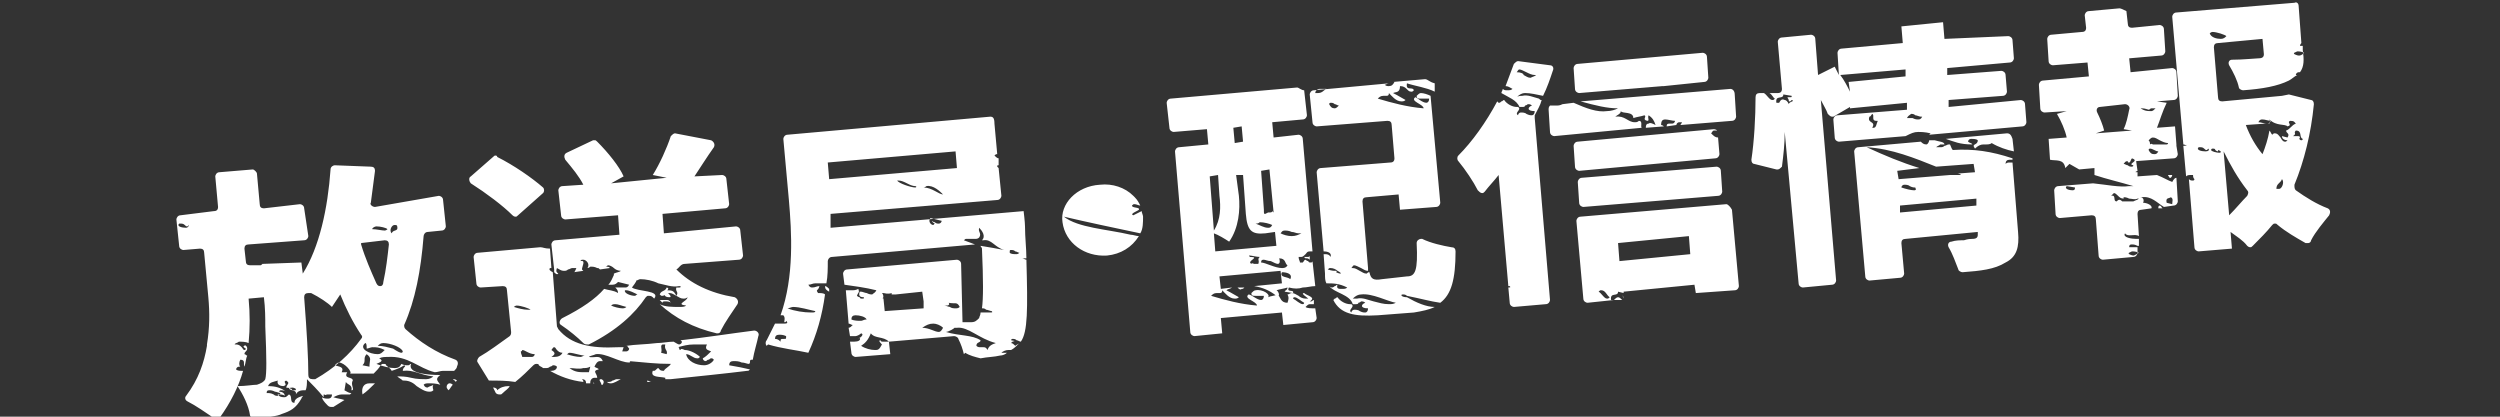 <svg version="1.1" id="jp" xmlns="http://www.w3.org/2000/svg" xmlns:xlink="http://www.w3.org/1999/xlink" x="0px" y="0px" width="180px" height="30px" viewBox="0 0 180 30" enable-background="new 0 0 180 30" xml:space="preserve">
<rect x="0" y="0" width="180" height="30" fill="#333333" stroke="none"/>
<path fill="#FFFFFF" d="M32.4,27.6c-0.1,0-0.1,0-0.2,0.1c-0.1,0.2,0,0.3,0.1,0.4c0.1-0.1,0.2-0.3,0.3-0.4
	C32.6,27.7,32.5,27.6,32.4,27.6 M32.6,27.3c0.1,0.1,0.2,0.1,0.2,0.2c0,0,0.1-0.1,0.1-0.1C32.8,27.3,32.7,27.3,32.6,27.3 M26.6,27.6
	c-0.4,0-0.6,0.3-0.5,0.8c0.3-0.2,0.6-0.5,0.9-0.8C26.8,27.6,26.7,27.6,26.6,27.6 M17.9,25.1C17.9,25.1,17.9,25.1,17.9,25.1
	C17.9,25.1,17.9,25.1,17.9,25.1C17.9,25.1,17.9,25.1,17.9,25.1 M19.2,28.3c0-0.2,0.1-0.2,0.2-0.2c0.1,0,0.2,0,0.4,0.1
	c0.1,0,0.3,0.1,0.4,0.1c0,0,0,0,0,0l0,0l0,0c-0.1,0.1-0.1,0.2-0.2,0.2c-0.1,0-0.2,0-0.3-0.1C19.5,28.3,19.4,28.3,19.2,28.3
	C19.2,28.3,19.2,28.3,19.2,28.3 M26.6,26.4l-0.5-0.1c0.3-0.3,0-0.5,0.3-0.8C26.8,25.8,26.6,25.9,26.6,26.4 M27.2,24.9
	c0.1-0.1,0.2-0.2,0.4-0.2c0.5,0,1.3,0.3,1.4,0.6c0,0.1-0.1,0.1-0.1,0.1c-0.1,0-0.3-0.1-0.6-0.3C27.9,25,27.6,24.9,27.2,24.9
	C27.2,24.9,27.2,24.9,27.2,24.9 M27.2,25.5c-0.6,0-1.4-0.4-0.9-0.8c0.1,0,0.1,0.2,0.1,0.4c0.1,0,0.3-0.1,0.4-0.1
	c0.3,0,0.5,0,0.9,0.2C27.5,25.4,27.4,25.5,27.2,25.5 M22.5,27.3c-0.2,0-0.3-0.1-0.3-0.3c0-1.2-0.1-3-0.3-5.6c0-0.2,0.1-0.3,0.3-0.3
	c0.1,0,0.1,0,0.2,0c0.6,0.3,1.2,0.7,1.5,1c0.2-0.3,0.4-0.6,0.6-0.9c0.4,1,0.9,2,1.5,2.9c0.1,0.1,0.1,0.2,0,0.3
	c-0.8,1.1-1.9,2.1-3.3,2.9C22.6,27.3,22.5,27.3,22.5,27.3 M27.4,20.6c-0.1,0-0.2,0-0.3-0.2c-0.4-0.9-0.8-1.8-1.1-2.8l0-0.1l1.7-0.2
	c0.2,0,0.3,0.1,0.3,0.3c-0.1,0.9-0.2,1.8-0.4,2.7C27.6,20.5,27.5,20.6,27.4,20.6 M28.2,16.8c-0.2-0.2,0-0.6,0.2-0.6
	c0.1,0,0.2,0,0.2,0.1C28.7,16.7,28.3,16.5,28.2,16.8 M27.7,16.6c-0.2,0-0.6-0.1-0.9-0.1c0-0.1,0.2-0.2,0.3-0.2
	c0.3,0,0.7,0.1,0.8,0.2C27.9,16.5,27.8,16.6,27.7,16.6 M13.4,16.4c-0.3,0-0.7-0.1-0.5-0.3c0,0,0,0,0.1,0c0.1,0,0.2,0,0.3,0.1
	c0.1,0.1,0.1,0.1,0.2,0.1c0,0,0,0,0.1-0.1C13.6,16.3,13.5,16.4,13.4,16.4 M18.2,12.2l-2.4,0.2c-0.2,0-0.3,0.2-0.3,0.3l0.2,2.2
	c0,0.2-0.1,0.3-0.3,0.3L13,15.5c-0.2,0-0.3,0.2-0.3,0.3l0.2,1.9c0,0.2,0.2,0.3,0.3,0.3l1.2-0.1c0.2,0,0.3,0.1,0.3,0.3l0.3,3.2
	c0.1,1.1,0.1,2.2-0.1,3.4c0,0,0,0,0,0c0,0,0,0,0,0.1c-0.2,1.2-0.6,2.4-1.5,3.6c-0.1,0.1-0.1,0.3,0.1,0.4c0.6,0.3,1.3,0.8,1.9,1.2
	c0.1,0.1,0.1,0.1,0.2,0.1c0.1,0,0.2,0,0.2-0.1c0.8-1.1,1.4-2.3,1.7-3.4c0,0-0.1,0-0.1,0c-0.1,0-0.3,0-0.4-0.1c0-0.1,0.1-0.2,0.2-0.2
	c0,0,0.1,0,0.1,0c-0.1-0.1-0.1-0.3,0-0.5c0.4,0,0.2,0.3,0.3,0.5c0.1-0.3,0.1-0.6,0.2-0.8c-0.1,0-0.1-0.1-0.2-0.1
	c0-0.2,0.2-0.2,0.2-0.4c0-0.2-0.2-0.3-0.2-0.2c-0.1,0-0.1,0.1,0.1,0.2c0,0.1-0.1,0.1-0.1,0.1c-0.1,0-0.1-0.1-0.2-0.2
	c-0.1-0.1-0.2-0.2-0.4-0.2c0,0-0.1,0-0.1,0c0-0.1,0.2-0.1,0.3-0.2c0.2,0,0.5,0,0.7,0.1c0.1-1.1,0.1-2.1,0-3.2l1.1-0.1
	c0.1,0.8,0.1,1.5,0.1,2.1c0,0,0,0,0,0c0,0,0,0,0,0c0.1,2.4,0.1,3.4,0,3.8c-0.1,0.2-0.3,0.3-0.6,0.4c-0.3,0-0.8,0.1-1.4,0.1
	c0.4,0.6,0.8,1.4,0.9,2.1c0,0.1,0.2,0.2,0.3,0.2c0.1,0,0.2,0,0.3,0c0.7-0.1,1.3-0.1,1.7-0.3c0.6-0.2,1-0.4,1.4-1.1
	c0-0.1,0.1-0.1,0.1-0.2c-0.3,0.1-0.6,0.2-0.6,0.5c-0.4,0-0.1-0.5-0.4-0.6c-0.1,0.1-0.2,0.2-0.3,0.2c-0.1,0-0.3,0-0.4-0.1
	c-0.2-0.1-0.1-0.1,0-0.1c0.1,0,0.3,0,0.4,0.1c0-0.2-0.2-0.3-0.4-0.3c0-0.1,0.1-0.1,0.1-0.1c0.1,0,0.3,0,0.4,0.1
	c-0.4-0.3-0.8-0.4-1.3-0.4c0.1-0.3,0.4-0.3,0.7-0.4l0,0l0,0c-0.1,0.3,0.2,0.4,0.4,0.4c0.4-0.1-0.1-0.3,0.2-0.4
	c0.3,0.2,0.1,0.2,0,0.5c0.4,0.1,0.4-0.1,0.7,0.1c0,0.1,0,0.1-0.1,0.1c-0.1,0-0.2,0-0.2-0.1c-0.1,0-0.2-0.1-0.2-0.1c0,0,0,0,0,0
	c0,0.3,0.6,0.1,0.5,0.5c0.1-0.2,0.3-0.3,0.5-0.3c0.1,0,0.1,0,0.2,0c0.1-0.2,0.1-0.5,0.1-0.8c0.3,0.3,0.8,0.8,1.2,1.3
	c0-0.1,0-0.1,0-0.2c0.1,0,0.2,0.1,0.2,0c0.1,0,0.1,0,0.1,0c0,0,0.1,0,0.1,0c0.1,0,0.1,0,0.2,0c0,0.2-0.1,0.3-0.3,0.3
	c-0.1,0-0.3,0-0.4-0.1c0,0,0,0.1,0,0.1c0.1,0.2,0.3,0.4,0.4,0.5c0.1,0.1,0.2,0.1,0.3,0.1c0,0,0.1,0,0.1,0c0.3-0.2,0.5-0.3,0.8-0.5
	c-0.3-0.1-0.5-0.1-0.8-0.2c0.2-0.1,0.4-0.2,0.6-0.2c0.2,0,0.4,0,0.6,0c0,0,0.1-0.1,0.1-0.1c-0.2,0-0.3-0.1-0.5-0.2l0.1-0.6
	c0.1,0.2,0.5,0.2,0.4,0.6c0.3,0-0.1-0.4,0.1-0.7c0-0.3-0.7-0.1-0.4-0.6c0,0-0.1,0-0.1,0c0,0-0.1,0-0.1,0c0,0-0.1,0-0.1,0
	c0,0-0.1,0-0.1,0c0.2-0.4-0.2-0.4-0.5-0.5c0.1-0.1,0.2-0.2,0.3-0.2c0.4,0,1,0.7,0.8,0.8c0.6,0,1.1,0,1.6,0c0,0,0.1,0,0.1,0
	c0.2-0.2,0.4-0.4,0.5-0.6c0.1-0.1,0.1-0.1,0.2-0.1c0.1,0,0.2,0,0.2,0.1c0.1,0.1,0.3,0.2,0.4,0.4c0.3-0.1,0.6-0.2,0.9-0.4
	c0.2,0.1-0.1,0.1-0.1,0.4c0,0,0,0,0,0c0.8-0.1,1.2,0.3,2.2,0.4c-0.1,0.1-0.3,0.2-0.5,0.2c-0.3,0-0.7,0-1.1-0.1
	c-0.4-0.1-0.7-0.1-1-0.1c0.1,0.1,0.3,0.2,0.4,0.3c0.1,0,0.1,0,0.1,0c0.4,0,0.7,0.2,0.9,0.4c0.3,0.2,0.6,0.4,0.9,0.4
	c0.1,0,0.2,0,0.3-0.1c0-0.1-0.1-0.2,0-0.4c-0.1,0.1-0.3,0.1-0.4,0.2c-0.1,0-0.2,0-0.3-0.2c0.1-0.1,0.2-0.1,0.4-0.1
	c0.2,0,0.5,0,0.8,0.1c-0.2-0.3-0.4-0.4,0-0.7c-0.8,0-2.4-0.1-2.1-0.8c-0.1,0-0.1,0.1-0.2,0.1c-0.2,0-0.3,0-0.5-0.1
	c-0.1,0.2-0.2,0.3-0.5,0.3c-0.3,0-0.8-0.1-1.3-0.3c0.2-0.1,0.6-0.2,0.2-0.4c0.2-0.1,0.4-0.1,0.6-0.1c1.5-0.1,2.2,0.8,3.4,1.1
	c0.2,0,0.4-0.1,0.6-0.1c0.3,0,0.5,0,0.8,0c0.1-0.1,0.2-0.2,0.2-0.3c0.1-0.2,0.1-0.4-0.1-0.5c-1.4-0.5-2.6-1.3-3.6-2.2
	c-0.1-0.1-0.1-0.2-0.1-0.3c0.8-1.8,1.2-3.9,1.4-6.4c0-0.1,0.1-0.3,0.3-0.3l1-0.1c0.2,0,0.3-0.2,0.3-0.3l-0.2-1.9
	c0-0.2-0.2-0.3-0.3-0.3L27,14.9c-0.2,0-0.4-0.2-0.3-0.3c0.1-0.8,0.2-1.5,0.3-2.3c0-0.2-0.1-0.3-0.3-0.3l-2.6-0.1c0,0,0,0,0,0
	c-0.1,0-0.3,0.1-0.3,0.3c-0.2,2.8-0.8,5.6-2,7.5l-0.1-0.8L18.9,19c-0.1,0.1-0.1,0.1-0.2,0.1c0,0-0.1,0-0.2,0c0,0,0,0,0,0l-0.5,0
	c-0.2,0-0.3-0.1-0.3-0.3l-0.1-0.9c0-0.2,0.1-0.3,0.3-0.3l4-0.3c0.2,0,0.3-0.2,0.3-0.3L21.9,15c0-0.2-0.2-0.3-0.3-0.3L19,15
	c-0.2,0-0.3-0.1-0.3-0.3l-0.2-2.2C18.5,12.4,18.3,12.2,18.2,12.2 M46.6,27.4c0,0,0,0.1,0,0.1c0.1,0,0.2,0,0.3,0
	C46.8,27.5,46.7,27.4,46.6,27.4 M42.7,27.5c0,0.1,0,0.1,0,0.1c0.1,0,0.2,0,0.2,0C42.8,27.6,42.7,27.6,42.7,27.5 M44.4,27.3
	c-0.1,0-0.2,0.1-0.3,0.1c-0.1,0.1-0.2,0.1-0.4,0.1c0,0,0,0,0,0c0.1,0.1,0.2,0.1,0.3,0.1c0.2,0,0.5-0.2,0.7-0.3
	C44.6,27.3,44.5,27.3,44.4,27.3 M43.3,27.3c-0.3,0,0,0.2,0,0.4c0,0,0.1,0,0.1,0C43.5,27.5,43.5,27.4,43.3,27.3
	C43.3,27.3,43.3,27.3,43.3,27.3 M35.5,27.9l0.2,0.4c0.1,0.1,0.2,0.1,0.3,0.1c0.1,0,0.1,0,0.2-0.1c0.2-0.2,0.4-0.3,0.5-0.5
	c0,0-0.1,0-0.1,0c-0.3,0-0.6,0.1-0.8,0.3C35.8,28,35.7,27.9,35.5,27.9 M48,21.6c0,0-0.1,0-0.2,0c-0.1,0-0.1,0-0.2,0c0,0-0.1,0-0.1,0
	c0.1,0.1,0.1,0.1,0.2,0.2c0-0.1,0.1-0.1,0.2-0.1c0.1,0,0.3,0,0.4,0.1C48.2,21.6,48.1,21.6,48,21.6 M48,20.7
	c-0.1,0.3-0.4,0.2-0.5,0.5c0.1,0.1,0.1,0.1,0.2,0.1c0.1,0,0.2-0.1,0.3-0.1C47.6,21.1,48.4,20.8,48,20.7 M42.1,26.8
	c-0.4,0-0.7,0-1.1-0.3c0.3,0,0.7,0.1,1,0c0.2,0,0.3,0,0.5-0.1l-0.1,0.4C42.3,26.8,42.2,26.8,42.1,26.8 M49,25.2
	c-0.1,0-0.1-0.1-0.1-0.1c0-0.1,0-0.1-0.1-0.1c0.4-0.1,0.7-0.2,1.2-0.2c0.3,0,0.6,0,0.9,0c-0.2,0.4,0.1,0.4,0.3,0.5
	c-0.2,0.2-0.4,0.4-0.6,0.5c0,0.1,0.1,0.2,0.2,0.2c0.1,0,0.1-0.1,0.2-0.1c0.1,0,0.1-0.1,0.2-0.1c0.1,0,0.1,0,0.2,0.1
	c-0.1,0.2-0.4,0.4-0.7,0.4c-0.6,0-1.2-0.3-1.3-0.8c0.3,0,0.5,0.3,0.8,0.3c0.1,0,0.1,0,0.2-0.1c-0.2-0.2-0.7-0.5-1.1-0.5
	C49.1,25.1,49,25.1,49,25.2 M48,25.5l-0.4-0.1c0.1-0.3-0.1-0.5,0.1-0.6c0,0,0.1,0,0.2,0C47.8,25.2,48.1,25.2,48,25.5 M41.8,25.7
	c-0.3,0-0.7-0.1-1-0.2c0.1,0,0.1-0.1,0.2-0.1c0.3,0,0.8,0.2,1.1,0.2C42,25.6,41.9,25.7,41.8,25.7 M37.6,25.7c0-0.1-0.1-0.2-0.1-0.4
	c0,0,0.1,0,0.1-0.1c0.2,0,0.5,0.3,0.9,0.3c0,0.1-0.1,0.2-0.2,0.2c-0.1,0-0.2,0-0.3,0c-0.1,0-0.2,0-0.3,0
	C37.7,25.7,37.7,25.7,37.6,25.7 M39.9,25.7c-0.1,0-0.1,0-0.2,0c0.3-0.2,0.3-0.3,0-0.5c0.1-0.1,0.1-0.2,0.2-0.2
	c0.1,0,0.1,0.1,0.2,0.2c0.1,0.1,0.2,0.2,0.4,0.2c0,0,0,0,0,0C40.4,25.6,40.2,25.7,39.9,25.7 M38,22.3c-0.3,0-0.7-0.1-1-0.2
	c0,0,0.1-0.1,0.2-0.1c0.3,0,0.9,0.2,1,0.3C38.1,22.3,38.1,22.3,38,22.3 M38.9,17.8l-4.5,0.4c-0.2,0-0.3,0.2-0.3,0.3l0.2,1.9
	c0,0.2,0.2,0.3,0.3,0.3l1.6-0.1c0.2,0,0.3,0.1,0.3,0.3l0.3,3c0,0.1,0,0.2-0.1,0.3c-0.7,0.5-1.5,1.1-2.2,1.5
	c-0.1,0.1-0.2,0.3-0.1,0.4l0.8,1.3c0.6,0,1.3,0,1.9,0.1c0.5-0.4,0.9-0.8,1.3-1.2c0,0,0.1-0.1,0.2-0.1c0.1,0,0.2,0,0.2,0.1
	c0.1,0.1,0.2,0.1,0.3,0.2c0.1,0,0.1,0,0.2,0c0.1,0,0.2,0,0.3-0.1c0.1,0,0.2-0.1,0.2-0.1c0.1,0,0.2,0,0.3,0.1c0,0.2-0.2,0.3-0.4,0.3
	c0,0-0.1,0-0.1,0c0.7,0.4,1.5,0.7,2.4,0.8c0-0.1,0-0.1-0.1-0.2c0.2,0,0.3,0.1,0.3,0.3c0.1,0,0.2,0,0.3,0c0,0,0,0,0-0.1
	c0-0.1,0.1-0.3,0.3-0.3c0.1,0,0.1,0,0.2,0c0-0.3-0.4-0.5,0.1-0.6c0-0.1-0.2-0.1-0.3-0.2c0.1-0.2,0.2-0.4,0.4-0.4c0,0,0.1,0,0.2,0
	c-0.2-0.5-0.6-0.2-1-0.3c0.1-0.1,0.3-0.1,0.5-0.2c0.7-0.1,1.7,0.6,2.4,0.6c0,0,0,0,0,0c0.1,0,0.1-0.1,0-0.1c1.2,0.1,1.9,0.2,3,0.2
	c-0.1,0.2-0.4,0.3-0.5,0.5c-0.3,0-0.3-0.1-0.4-0.2c-0.1,0-0.2,0.2-0.3,0.2c0,0-0.1,0-0.1,0c-0.2,0.5,0.5,0.4,0.9,0.5c0,0,0,0,0,0.1
	c0.1,0,0.2,0,0.4,0c1.9-0.2,3.9-0.4,5.5-0.6c0.1,0,0.1,0,0.2-0.1c-0.4-0.1-0.9-0.2-1.5-0.3c0-0.2,0.1-0.3,0.3-0.3
	c0.2,0,0.4,0,0.6,0.1c0.2,0,0.4,0.1,0.5,0.1c0.1,0,0.1-0.1,0.1-0.2c0,0,0-0.1,0.1-0.1c0,0,0,0,0.1,0c0.1-0.6,0.3-1.2,0.4-1.7
	c0.1-0.2-0.1-0.4-0.3-0.4c0,0,0,0,0,0c-1.6,0.2-3.5,0.5-5.3,0.7c0,0,0.1,0.1,0.1,0.1c0,0.1-0.1,0.2-0.2,0.2c-0.1,0-0.2-0.1-0.4-0.2
	c-0.4,0-0.8,0.1-1.2,0.1c-0.8,0.1-1.6,0.1-2.2,0.2c0.1,0,0.1,0.1,0.2,0.2c0,0.1-0.1,0.2-0.2,0.2c-0.1,0-0.2,0-0.3,0l0.1-0.3
	c-0.1,0-0.3,0-0.4,0c-2,0.1-3.4-0.2-4.3-1.3l-0.1-0.2l-0.3-3.9c-0.2-0.1-0.3-0.2-0.2-0.3l0.1,0l-0.1-1.4
	C39.2,17.9,39.1,17.8,38.9,17.8 M35.7,11.2c-0.1,0-0.1,0-0.2,0.1l-1.6,1.4c-0.2,0.1-0.1,0.4,0,0.5c1.1,0.7,2.3,1.6,3,2.3
	c0.1,0.1,0.2,0.1,0.2,0.1c0.1,0,0.1,0,0.2-0.1l1.8-1.6c0.1-0.1,0.1-0.3,0-0.4c-0.8-0.7-2.1-1.6-3.3-2.2
	C35.8,11.2,35.7,11.2,35.7,11.2 M44.8,22.2c-0.2,0-0.6-0.1-0.8-0.2c0.1-0.1,0.2-0.1,0.3-0.1c0.2,0,0.4,0.1,0.8,0.2
	C45,22.2,44.9,22.2,44.8,22.2 M45.7,21.3c-0.3,0-0.8-0.2-0.7-0.4c0,0,0.1,0,0.1,0c0.2,0,0.6,0.2,0.8,0.3
	C45.8,21.2,45.8,21.3,45.7,21.3 M48.6,9.6c-0.1,0-0.2,0.1-0.3,0.2c-0.3,0.9-0.8,2-1.3,2.8l1,0.2L44,13.2l0.9-0.5
	c-0.3-0.7-1.1-1.7-1.9-2.5c-0.1-0.1-0.1-0.1-0.2-0.1c0,0-0.1,0-0.1,0l-1.9,0.9c-0.2,0.1-0.2,0.3-0.1,0.5c0.5,0.6,1,1.2,1.3,1.8
	l-1.5,0.1c-0.2,0-0.3,0.2-0.3,0.3l0.2,1.8c0,0.2,0.2,0.3,0.3,0.3l3.8-0.3l0.1,1.4l-4.6,0.4c-0.2,0-0.3,0.2-0.3,0.3l0.2,1.8
	c0,0,0,0,0,0.1l0,0c0,0,0,0,0,0.1c0.1,0.1,0.2,0.2,0.3,0.1c-0.1-0.1-0.2-0.1-0.1-0.4c0.2,0.1,0.3,0.2,0.5,0.2c0.1,0,0.2,0,0.3-0.1
	c0.1,0,0.2-0.1,0.3-0.1c0.1,0,0.2,0,0.3,0c-0.1,0.2-0.1,0.3-0.2,0.3l0.7-0.1c0,0,0,0-0.1-0.1c0-0.2,0.3-0.7-0.1-0.6c0,0,0,0,0,0
	c0-0.1,0.1-0.1,0.2-0.1c0.2,0,0.5,0.3,0.3,0.6c0.1,0,0.2-0.1,0.2-0.1c0.2,0,0.3,0,0.5,0.1c0.1,0,0.1,0,0.2,0.1l0.7-0.1
	c0-0.1-0.2-0.1-0.3-0.1c0.1,0,0.1-0.1,0.2-0.1c0.1,0,0.3,0.1,0.4,0.2c0.1,0.1,0.3,0.2,0.5,0.2c0,0,0,0,0,0l0,0l0,0
	c-0.1,0.1-0.3,0.1-0.5,0.2c0,0,0,0,0,0.1c-0.1,0.2-0.2,0.5-0.4,0.7c0.1,0,0.2,0,0.3,0c0.2,0,0.3-0.1,0.4-0.2l0.8,0.2
	c-0.1,0.2-0.2,0.2-0.3,0.2c-0.1,0-0.2,0-0.3,0c-0.1,0-0.2,0-0.3,0c0,0-0.1,0-0.1,0c0.1,0.1,0.2,0.2,0.2,0.4c-0.3-0.2-0.7-0.2-1-0.3
	c-0.6,0.7-1.6,1.4-3,2.1c-0.2,0.1-0.3,0.4-0.1,0.5c0.6,0.4,1.2,0.9,1.6,1.3c0.1,0.1,0.2,0.1,0.3,0.1c0,0,0.1,0,0.1,0
	c2-1,3.3-2.2,4.1-3.4c0.1-0.1,0.1-0.1,0.2-0.1c0.1,0,0.2,0,0.3,0.1c0,0,0.1,0.1,0.1,0.1c0.5-0.6-1.2-0.5-1.6-0.8
	c0,0,0.4-0.5,0.3-0.5c0.1,0,0.2-0.1,0.3-0.1c0.4,0,0.9,0.1,1.3,0.3c0.5,0.1,1,0.3,1.5,0.2c0,0,0.1,0,0.1,0l0,0l0,0
	c0,0.1,0,0.1-0.1,0.1c0,0-0.1,0-0.1,0c0,0-0.1,0-0.1,0c0,0,0,0,0,0c-0.1,0.3,0.2,0.3,0,0.6c-0.2-0.4-0.3-0.4-0.8-0.4
	c-0.1,0.3-0.1,0.5,0.3,0.5c0,0,0,0,0,0c0.2,0,0-0.2-0.1-0.3c0,0,0.1,0,0.1,0c0.2,0,0.3,0.1,0.5,0.2c0.2,0.1,0.3,0.2,0.5,0.2
	c0.1,0,0.2,0,0.3-0.1c0,0.3-0.9,0.5-0.1,0.6c-0.1,0.1-0.3,0.1-0.5,0.1c-0.5,0-1,0-1.4-0.2c1.1,1,2.4,1.7,4.1,2.1c0,0,0.1,0,0.1,0
	c0.1,0,0.2-0.1,0.2-0.2c0.3-0.6,0.8-1.3,1.2-1.9c0.1-0.2,0-0.4-0.2-0.5c-1.8-0.3-3.2-1-4.2-2C48.9,19.3,49,19,49.3,19l3.9-0.3
	c0.2,0,0.3-0.2,0.3-0.3l-0.2-1.8c0-0.2-0.2-0.3-0.3-0.3l-5.2,0.5l-0.1-1.4l4.5-0.4c0.2,0,0.3-0.2,0.3-0.3l-0.2-1.8
	c0-0.2-0.2-0.3-0.3-0.3L50,12.7c0.4-0.6,0.9-1.4,1.4-2.1c0.1-0.2,0-0.4-0.2-0.5L48.6,9.6C48.7,9.6,48.7,9.6,48.6,9.6 M59.4,20.6
	c0,0.2,0.1,0.3,0.3,0.4c0-0.1,0-0.1,0-0.2C59.6,20.7,59.5,20.6,59.4,20.6 M63,25.2c-0.3,0-0.7-0.1-1-0.3c0.3-0.2,0.5-0.4,0.7-0.9
	c0.3,0.4,0.9,0.2,1.3,0.6c0,0,0,0,0,0c0,0-0.1,0-0.2,0c-0.1,0-0.1,0-0.2,0c-0.1,0-0.2,0-0.2-0.1c0,0,0,0,0,0c-0.2,0,0,0.2,0.1,0.3
	C63.3,25.2,63.2,25.2,63,25.2 M68.7,23.6c0.1,0,0.1,0,0.2,0c0.8-0.1,1.6,0.8,2.8,1.1c-0.3,0.1-0.5,0.2-0.6,0.5
	C71,25,70.9,25,70.8,25c0,0-0.1,0-0.1,0c0,0-0.1,0-0.1,0c-0.1,0-0.2,0-0.3-0.1c0-0.3,0.3-0.2,0.3-0.4c-0.6-0.4-1.5-0.3-2.5-0.6
	C68.3,23.9,68.8,23.6,68.7,23.6C68.7,23.6,68.7,23.6,68.7,23.6C68.7,23.6,68.7,23.6,68.7,23.6C68.7,23.6,68.7,23.6,68.7,23.6
	 M67.6,23.9c-0.3,0-0.7-0.3-1.2-0.3c0.3-0.2,0.5-0.3,0.8-0.3c0.2,0,0.5,0.1,0.7,0.3C67.8,23.8,67.7,23.9,67.6,23.9 M56.2,24.6
	c-0.1-0.1-0.2-0.2-0.4-0.2c0-0.2,0.1-0.3,0.3-0.3c0.1,0,0.3,0,0.5,0.1c0,0.2,0,0.2-0.1,0.2c0,0,0,0,0,0c0,0,0,0,0,0
	C56.2,24.4,56.2,24.4,56.2,24.6 M62,23.1c-0.2,0-0.5,0-0.7-0.1c0-0.2,0.1-0.3,0.3-0.3c0.3,0,0.7,0.1,0.8,0.3
	C62.2,23,62.1,23.1,62,23.1 M68.2,22c0.1,0,0.2-0.1,0.1-0.2c0.5,0.1,0.6-0.1,0.8,0.3c-0.1,0.1-0.2,0.1-0.3,0.1c-0.1,0-0.3,0-0.4-0.1
	c-0.1,0-0.3-0.1-0.4-0.1c0,0-0.1,0-0.1,0C67.8,22,67.8,22,67.8,22c0,0,0.1,0,0.2,0C68.1,22,68.1,22,68.2,22 M58.4,22.5
	c-0.5,0-1.2-0.1-1.7-0.3c0.1,0,0.3-0.1,0.4-0.1c0.5,0,1.1,0.2,1.6,0.3C58.7,22.5,58.6,22.5,58.4,22.5 M63.6,21.4
	c0-0.1,0-0.2-0.1-0.3c0,0,0.1,0,0.1,0c0.1,0,0.3,0.1,0.6,0c0,0,0,0.1,0,0.1l0.1,0c0,0,0,0,0.1,0c0,0,0.1,0,0.1,0l1.9-0.2l0.1,0.7
	c0,0,0,0,0,0c0,0,0,0.1,0,0.1l0,0.4l-2.8,0.2L63.6,21.4c0,0,0,0.1,0,0.1C63.5,21.5,63.6,21.4,63.6,21.4
	C63.6,21.4,63.6,21.4,63.6,21.4 M73.2,18.3c-0.2,0-0.4,0-0.5-0.1c0-0.2,0-0.2,0.1-0.2c0.1,0,0.2,0,0.3,0.1c0.1,0,0.2,0.1,0.3,0.1
	c0,0,0,0,0,0C73.4,18.2,73.3,18.3,73.2,18.3 M67.2,16.2c-0.2,0-0.4-0.3-0.2-0.5l0.8,0.2c0,0.1-0.1,0.2-0.2,0.2c-0.1,0-0.2,0-0.3-0.1
	c-0.1,0-0.2-0.1-0.2-0.1c0,0,0,0.1,0.2,0.2C67.3,16.1,67.2,16.2,67.2,16.2 M67.9,14c-0.3,0-0.8-0.5-1.4-0.5c0.1,0,0.2-0.1,0.2-0.1
	C67.2,13.3,67.7,13.8,67.9,14C68,14,67.9,14,67.9,14 M65.9,13.5c-0.3,0-1.2-0.3-1.3-0.5c0,0,0.1,0,0.1,0c0.4,0,0.8,0.4,1.2,0.4
	C66,13.4,66,13.5,65.9,13.5 M59.7,12.9l-0.1-1.2l9.2-0.8l0.1,1.2L59.7,12.9 M71.3,8.4L56.7,9.7c-0.2,0-0.3,0.2-0.3,0.3l0.4,4.4
	c0.2,2.3,0.4,5.5-0.6,8.3c0.1,0,0.1,0,0.2,0c0.2,0.2,0,0.5,0.1,0.5c0,0,0.1,0,0.1-0.1c0.2,0.2,0,0.2-0.2,0.2c-0.2,0-0.4,0-0.6,0
	c-0.2,0.4-0.4,0.8-0.6,1.2c-0.1,0.1-0.1,0.3,0,0.4c0,0,0.1-0.1,0.1-0.1c1,0.3,2,0.4,2.9,0.6c0.6-1.3,1-2.7,1.2-4.2
	c-0.1-0.1-0.3-0.1-0.5-0.1c-0.2-0.3,0-0.1,0.1-0.5c-0.2,0-0.3,0.1-0.5,0.1c-0.1,0-0.2,0-0.3-0.2c0.2,0,0.3-0.1,0.5-0.1
	c0.3,0,0.5,0,0.8,0c0.1-0.5,0.1-1.1,0.1-1.6c0-0.1,0.1-0.3,0.3-0.3l10.3-0.9c-0.3-0.1-0.5-0.2-0.8-0.3c0.1-0.1,0.1-0.1,0.2-0.1
	c0.1,0,0.2,0,0.3,0c0.1,0,0.2,0,0.3,0c0.1,0,0.2,0,0.3-0.1c0.2-0.3-0.1-0.4,0-0.7c0.2,0.2,0.5,0.6,0.2,0.9c0.1,0,0.1,0,0.1,0
	c0.6-0.1,0.8,0.5,1.5,0.7c0,0,0.1,0,0.1,0c0,0-0.1,0-0.1,0c-0.5-0.1-1.1-0.2-1.7-0.3c0,0.1,0.1,0.1,0.1,0.2c0.1,2.3,0.1,3.6,0,4.3
	c0.1,0,0.2,0,0.3,0.1c0.1,0,0.3,0.1,0.4,0.1c0,0,0,0,0,0c0.1,0.1,0,0.1-0.1,0.1c-0.1,0-0.3,0-0.4,0c-0.1,0-0.2,0-0.3,0
	c0,0.2-0.1,0.3-0.1,0.4c-0.2,0.2-0.3,0.3-0.6,0.3c0,0-0.1,0-0.1,0l-0.5,0L69.2,19c0-0.2-0.2-0.3-0.3-0.3L61,19.4
	c-0.2,0-0.3,0.2-0.3,0.3l0.1,0.8c0.7,0.1,1.5,0.2,2.3,0.4c-0.1,0.2-0.2,0.2-0.3,0.3c-0.1,0-0.2,0-0.4-0.1c-0.1,0-0.3-0.1-0.4-0.1
	c0,0,0,0-0.1,0c-0.1,0.3,0,0.4,0.3,0.4c0,0.1,0,0.1-0.1,0.1c-0.1,0-0.2,0-0.2-0.1c-0.1,0-0.2-0.1-0.2-0.1c0,0,0,0,0,0
	c0.1-0.3,0.2-0.2,0.1-0.5c-0.2,0.1-0.3,0.1-0.5,0.1c-0.1,0-0.3,0-0.4,0l0.2,2.4c0.1,0,0.2,0.1,0.3,0.1c-0.1,0.1-0.2,0.2-0.3,0.2
	l0.1,0.6c0.1,0,0.1,0,0.2,0c0,0,0.1,0,0.1,0c0,0,0.1,0,0.1,0c0.1,0,0.3-0.1,0.4-0.2c0.3,0.1-0.2,0.4-0.2,0.4c0,0,0,0,0.1-0.1
	c0.1,0.2-0.1,0.3-0.4,0.3c-0.1,0-0.2,0-0.3,0l0.1,0.8c0,0.2,0.2,0.3,0.3,0.3l2.5-0.2L64,24.6l4.7-0.4c0.1,0,0.3,0.1,0.3,0.2
	c0.2,0.4,0.3,0.7,0.4,1.1c0,0,0.1-0.1,0.1-0.1c0.3,0.2,0.7,0.3,1.1,0.4c0.5-0.1,1-0.1,1.4-0.2c0.2,0,0.4-0.1,0.5-0.2
	c-0.1,0-0.2,0-0.2,0c-0.1,0-0.1,0-0.2,0c0.1-0.1,0.3-0.2,0.5-0.2c0.1,0,0.2,0,0.2,0c0.2-0.1,0.4-0.3,0.6-0.5
	c-0.1,0.1-0.2,0.1-0.3,0.2c-0.1-0.1-0.2-0.2-0.3-0.2c0.1-0.2,0.5-0.1,0-0.2c0-0.1,0.1-0.1,0.1-0.1c0.1,0,0.2,0,0.3,0.1
	c0.1,0,0.2,0.1,0.3,0.1c0,0,0,0,0,0c0.5-0.7,0.5-2.3,0.4-5.9c-0.1,0-0.2-0.1-0.3-0.1c0.1,0,0.2,0,0.3,0c0-0.7-0.1-1.5-0.1-2.3
	c0-0.3-0.1-1.1-0.1-1.1l-13.9,1.2c0-0.3,0-0.7,0-1l12-1c0.2,0,0.3-0.2,0.3-0.3l-0.2-2c0,0-0.1-0.1-0.1-0.1c0-0.1,0-0.1,0.1-0.1
	l0-0.5c-0.1,0-0.2-0.1-0.3-0.2c0.1-0.1,0.1-0.1,0.2-0.1l-0.2-2.2C71.6,8.5,71.5,8.4,71.3,8.4 M79.2,13.3c0.9-0.1,1.8,0.2,2.4,0.8
	c0,0,0,0,0,0c0,0,0.1,0.1,0.1,0.1c0.2,0.2,0.3,0.4,0.4,0.6c-0.1,0-0.3-0.1-0.4-0.1c-0.1,0-0.1,0-0.2,0.1c0,0.2,0.6,0.1,0.5,0.3
	c-0.1,0.1-0.7,0.3-0.4,0.4c0.2-0.1,0.4-0.2,0.6-0.3c0,0.1,0.1,0.3,0.1,0.4c0,0.4,0,0.9-0.2,1.2c-1.9-0.4-3.8-0.8-5.5-1.2
	c1,0.8,3.1,0.9,4.8,1.3c0.2,0,0.4,0.1,0.6,0.1c-0.5,0.8-1.3,1.3-2.3,1.4c-1.6,0.1-3-0.9-3.2-2.4C76.3,14.7,77.5,13.4,79.2,13.3
	 M95.9,21.6C95.9,21.6,95.9,21.6,95.9,21.6C95.9,21.6,95.9,21.6,95.9,21.6C95.9,21.6,95.9,21.6,95.9,21.6 M89.5,20.7l-0.4,0
	c0.1,0.1,0.2,0.2,0.3,0.1c0.1,0,0.1,0,0.2-0.1C89.6,20.7,89.6,20.7,89.5,20.7 M94.3,18.4c0,0.1-0.1,0.1-0.2,0.1c0,0,0,0,0,0
	c0,0,0,0,0,0c-0.1,0-0.1,0-0.2,0c0.1,0.2,0.2,0,0.4,0.2L94.3,18.4 M97.4,21.5c0.2-0.2,0.4-0.3,0.6-0.3c0.8-0.1,1.9,0.5,2.5,0.6
	c-0.2,0.1-0.3,0.1-0.5,0.1c-0.4,0-0.7-0.1-1.1-0.2c-0.4-0.1-0.8-0.3-1.2-0.2C97.7,21.5,97.5,21.5,97.4,21.5 M96.2,19.5
	c-0.2,0-0.3,0-0.6-0.1c0.1-0.1,0.1-0.1,0.2-0.1c0.2,0,0.4,0.1,0.5,0.2c0.2,0.1,0.3,0.2,0.2,0.2c0,0-0.1,0-0.3-0.1
	C96.3,19.5,96.2,19.5,96.2,19.5 M96.1,7.8c-0.2,0-0.3-0.1-0.4-0.3c0-0.1,0.1-0.1,0.1-0.1c0.1,0,0.2,0,0.3,0.1c0.1,0,0.2,0.1,0.3,0.1
	c0,0,0,0,0,0C96.3,7.7,96.2,7.8,96.1,7.8 M94.9,6.7c-0.1,0-0.1,0-0.2,0c0-0.2,0.2-0.3,0.3-0.3c0.1,0,0.1,0,0.2,0c0.1,0,0.1,0,0.2,0
	c0,0,0.1,0,0.1,0C95.3,6.5,95.2,6.7,94.9,6.7 M102.6,5.7l-2.3,0.2c0,0,0.1,0,0.1,0c-0.1,0.2-0.2,0.3-0.4,0.3c-0.1,0-0.2,0-0.3-0.1
	C99.8,6.1,99.9,6,100,6l-5.4,0.5c-0.2,0-0.3,0.2-0.3,0.3l0.2,2c0,0.2,0.2,0.3,0.3,0.3l5.1-0.4c0.2,0,0.3,0.1,0.3,0.3l0.2,2.4
	c0,0.2-0.1,0.3-0.3,0.3l-5,0.4c-0.2,0-0.3,0.2-0.3,0.3l0.5,5.7c0.3,0,0.6,0.1,0.5,0.4c-0.1-0.2-0.3-0.2-0.4-0.2c0,0-0.1,0-0.1,0
	l0.1,1.4c0,0.3,0,0.5,0.1,0.7c0.5,0,0.9,0,1.5,0.3c-0.1,0.1-0.2,0.1-0.4,0.1c-0.2,0-0.4,0-0.3-0.3c0,0,0,0,0,0
	c-0.1,0-0.1,0.1-0.2,0.1c0,0-0.1,0.1-0.2,0.1c0,0-0.1,0-0.2-0.1c0.4,0.5,1.5,0.6,1.7,1.3c0.1,0,0.1,0,0.2,0c0.1,0,0.2,0,0.2-0.1
	c0.1,0,0.2-0.1,0.2-0.1c0.1,0,0.2,0,0.3,0.1c-0.3,0.1-0.4,0.4,0.2,0.4c0,0.2-0.1,0.3-0.2,0.3c-0.1,0-0.2,0-0.4-0.1
	c-0.1-0.1-0.3-0.1-0.4-0.1c-0.1,0-0.2,0.1-0.2,0.2c-0.3-0.2,0.3-0.4,0-0.6c0,0-0.1,0-0.1,0c-0.3,0-0.7-0.2-0.9-0.5c0,0,0,0,0,0
	c-0.1,0-0.1,0.1-0.2,0.1c0,0-0.1,0.1-0.1,0.1c0.5,1,1.5,1.2,3.2,1.1l2.6-0.2c0.6-0.1,1.1-0.2,1.5-0.4c-0.6,0-1.3-0.3-2-0.7
	c-0.4,0-0.5-0.2-0.3-0.2c0.1,0,0.2,0,0.3,0.1c1,0.2,1.7,0.4,2.4,0.5c0.8-0.6,1.1-1.7,1.1-3.7c0-0.2-0.1-0.3-0.3-0.3
	c-0.6-0.1-1.5-0.3-2.1-0.6c0,0-0.1,0-0.1,0c-0.1,0-0.3,0.1-0.3,0.3c0.1,2-0.1,2.4-0.7,2.4l-1.8,0.2c-0.6,0.1-0.8,0-0.9-0.5
	c-0.1,0-0.1,0-0.2,0.1c-0.2,0-0.3-0.1-0.5-0.2c-0.2-0.1-0.3-0.2-0.5-0.2c0,0-0.1,0-0.1,0c0.1-0.1,0.1-0.2,0.2-0.2
	c0.1,0,0.3,0.1,0.5,0.2c0.2,0.1,0.3,0.2,0.5,0.2c0-0.1,0-0.2,0-0.2l-0.4-4.8c0-0.2,0.1-0.3,0.3-0.3l2.3-0.2l0.1,1.1l2.6-0.2
	c0.2,0,0.3-0.2,0.3-0.3L103,6.9c-0.2-0.1-0.5-0.2-0.7-0.2c-0.1,0-0.2,0.1-0.3,0.2c0,0.2,0.1,0.2,0.3,0.2c0.1,0,0.1,0,0.2,0
	c0.1,0,0.1,0,0.2,0c0.1,0,0.2,0,0.2,0c0,0.2-0.1,0.3-0.2,0.3c-0.3,0-0.7-0.4-0.8-0.4c-0.4,0.3,0.6,0.5,0.6,0.8
	c-1.2-0.1-2.3-0.4-3.3-0.7c0.1-0.1,0.2-0.2,0.4-0.2c0,0,0,0,0.1,0c0,0,0,0,0.1,0c0.1,0,0.2,0,0.2-0.2c0.2,0.2,0.5,0.6,0.9,0.6
	c0.1,0,0.2,0,0.3-0.1c-0.2-0.1-0.5-0.3-0.9-0.5c0.2-0.1,0.5,0,0.5-0.5c0.5,0,0.5,0.4,0.8,0.4c0.1,0,0.1,0,0.2-0.1
	c-0.1-0.3-0.6,0.1-0.5-0.5c0.6,0.2,1.4,0.3,2,0.6l0-0.6C102.9,5.9,102.8,5.7,102.6,5.7 M93.8,21.9c-0.2,0-0.5-0.3-0.7-0.4
	c0-0.1,0.1-0.1,0.1-0.1c0.2,0,0.5,0.3,0.7,0.4C93.9,21.9,93.8,21.9,93.8,21.9 M92.9,20.1c-0.2-0.2-0.8-0.1-0.6-0.5
	C92.6,19.6,93.1,19.7,92.9,20.1 M92,19c0.1,0,0.2-0.1,0.1-0.4c0.5,0,0.4,0.4,0.6,0.5c-0.1,0.2-0.3,0.2-0.4,0.2
	c-0.5,0-1.2-0.4-1.5-0.4c0-0.2,0.1-0.2,0.2-0.2c0.1,0,0.3,0.1,0.5,0.1C91.7,18.9,91.9,19,92,19 M90.1,19c-0.4-0.2,0.7-0.5-0.1-0.5
	c-0.1-0.1-0.1-0.1,0-0.1c0.1,0,0.5,0.1,0.7,0.1c-0.2,0.2,0,0.2-0.1,0.5c-0.1,0-0.2,0-0.3,0C90.1,18.9,90.1,19,90.1,19 M93,17
	c-0.3,0-0.6-0.1-0.8-0.2c0.1-0.1,0.1-0.2,0.3-0.2c0.1,0,0.3,0,0.5,0.1c0.2,0,0.3,0.1,0.5,0.1c0.1,0,0.1,0,0.2,0
	C93.5,16.9,93.3,17,93,17 M91.3,16.4c-0.3,0-0.6-0.2-0.9-0.3c0.1,0,0.2,0,0.3-0.1c0.3,0,0.7,0.1,0.9,0.2
	C91.5,16.4,91.4,16.4,91.3,16.4 M87.4,16.6l-0.3-3.9l0.6-0.1l0.1,1.5C87.9,14.9,87.9,15.8,87.4,16.6 M88.5,17.4
	c0.7-1,0.8-2.3,0.7-3.3L89,12.6l0.5,0l0.2,2.8c0.1,1.2,0.4,1.5,1.4,1.4l0.7-0.1l0.1,1l-4.4,0.4l-0.1-1.3
	C87.7,16.9,88.2,17.2,88.5,17.4 M91.1,15.4c-0.1,0-0.1,0-0.1-0.3l-0.2-2.8l0.6-0.1l0.3,3.1l-0.1-0.1c0,0.1-0.1,0.1-0.3,0.1
	L91.1,15.4 M88.9,10.3l-0.1-1.1l0.6-0.1l0.1,1.1L88.9,10.3 M93.4,6.3l-9.1,0.8c-0.2,0-0.3,0.2-0.3,0.3l0.2,1.8
	c0,0.2,0.2,0.3,0.3,0.3l2.4-0.2l0.1,1.1l-2.1,0.2c-0.2,0-0.3,0.2-0.3,0.3l1.1,13c0,0.2,0.2,0.3,0.3,0.3l2-0.2l-0.1-1.1l4.4-0.4
	l0.1,0.9l2.1-0.2c0.2,0,0.3-0.2,0.3-0.3l-0.1-0.7c-0.3,0-0.6,0-0.7-0.1c0.1-0.1,0.2-0.2,0.3-0.2c0.1,0,0.2,0,0.2,0c0,0,0.1,0,0.1,0
	l0-0.3c-0.1,0-0.1,0.1-0.2,0.1c0,0-0.1,0-0.1,0c0.5-0.3-0.2-0.4-0.4-0.6c-0.3,0,0.2,0.3,0.3,0.4c-0.1,0-0.1,0-0.2,0
	c-0.2,0-0.4-0.1-0.5-0.2c-0.2-0.1-0.3-0.2-0.5-0.2c-0.1,0-0.2,0.1-0.3,0.1c0.1,0.2,0.1,0.3,0,0.6c-0.5,0-0.5-0.4-0.7-0.6
	c-0.2,0.1-0.5,0.1-0.7,0.2c0.2-0.2-0.4-0.6-0.9-0.5c-0.1,0-0.2,0.1-0.3,0.2c0,0.2,0.1,0.2,0.3,0.2c0.1,0,0.1,0,0.2,0
	c0.1,0,0.1,0,0.2,0c0.1,0,0.2,0,0.2,0c0,0.2-0.1,0.3-0.2,0.3c-0.3,0-0.7-0.4-0.9-0.4c-0.4,0.3,0.6,0.5,0.6,0.8
	c-1.2-0.1-2.3-0.4-3.3-0.7c0.1-0.1,0.2-0.2,0.4-0.2c0,0,0,0,0.1,0c0,0,0,0,0.1,0c0.1,0,0.2,0,0.2-0.2c0.2,0.2,0.5,0.6,0.9,0.6
	c0.1,0,0.2,0,0.3-0.1c-0.2-0.1-0.5-0.3-0.9-0.5c0.1-0.1,0.3-0.1,0.4-0.2l-0.8,0.1l-0.1-0.9l4.4-0.4l0.1,0.9l-2,0.2
	c0.6,0.1,1.1,0.3,1.6,0.7c0,0,0,0,0.1,0c0.2,0,0-0.4-0.1-0.4c0.3-0.1,0.5-0.1,0.8-0.2l0,0l0,0c0,0.2-0.2,0.2-0.2,0.3l0.6,0.1
	c0.1-0.3-0.5,0-0.3-0.4c0.4,0.1,0.7,0.1,1,0c0.3,0,0.6-0.1,0.9-0.1c0,0,0,0,0,0l-0.2-1.8c0,0.1-0.1,0.1-0.1,0.1
	c-0.1,0-0.2,0-0.2-0.1c-0.1,0-0.2-0.1-0.2-0.1c-0.1,0-0.1,0.1-0.2,0.2l-0.2,0c0-0.1-0.1-0.2-0.1-0.4c0.1,0,0.1,0,0.2,0
	c0.1,0,0.2-0.1,0.3-0.2c0.1-0.1,0.1-0.2,0.3-0.2c0.1,0,0.1,0,0.2,0l-0.7-8.1c0-0.2-0.2-0.3-0.3-0.3l-1.8,0.2l-0.1-1.1l2.2-0.2
	c0.2,0,0.3-0.2,0.3-0.3l-0.2-1.8C93.7,6.5,93.5,6.3,93.4,6.3 M116.9,21.6C116.8,21.6,116.8,21.6,116.9,21.6L116.9,21.6L116.9,21.6
	 M116.5,21.4c-0.1,0-0.2,0.1-0.3,0.2l0.6,0C116.7,21.5,116.6,21.4,116.5,21.4 M116.8,21.2c0,0.1,0.1,0.1,0.1,0.3c0,0,0,0,0,0
	L116.8,21.2C116.8,21.2,116.8,21.2,116.8,21.2 M115.7,21.5c-0.2,0-0.4-0.4-0.6-0.5c0.1-0.1,0.1-0.1,0.2-0.1c0.3,0,0.4,0.4,0.6,0.5
	C115.8,21.5,115.8,21.5,115.7,21.5 M116.6,18.8l-0.1-1.3l5.1-0.5l0.1,1.3L116.6,18.8 M124.3,14.7l-10.5,0.9c-0.2,0-0.3,0.2-0.3,0.3
	l0.5,5.6c0,0.2,0.2,0.3,0.3,0.3l1.9-0.2l-0.2,0c-0.1-0.6,0.5-0.2,0.5-0.6l0.4,0.1l0-0.1l5.1-0.5l0.1,0.6l2.8-0.2
	c0.2,0,0.3-0.2,0.3-0.3l-0.5-5.5C124.6,14.9,124.4,14.7,124.3,14.7 M123.6,12l-9.7,0.8c-0.2,0-0.3,0.2-0.3,0.3l0.1,1.5
	c0,0.2,0.2,0.3,0.3,0.3l9.7-0.8c0.2,0,0.3-0.2,0.3-0.3l-0.1-1.5C123.9,12.1,123.7,12,123.6,12 M123.4,9.3l-9.8,0.9
	c-0.2,0-0.3,0.2-0.3,0.3l0.1,1.5c0,0.2,0.2,0.3,0.3,0.3l9.8-0.9c0.2,0,0.3-0.2,0.3-0.3l-0.1-1.2c-0.2,0-0.3-0.1-0.5-0.3
	c0.1-0.1,0.1-0.2,0.2-0.2c0.1,0,0.1,0,0.2,0C123.7,9.4,123.5,9.3,123.4,9.3 M124.6,6.4l-10.8,0.9c1.1,0.3,1.9,0.5,2.7,0.5
	c-0.2,0.1-0.5,0.2-0.8,0.2c-0.7,0.1-1.5-0.2-2.4-0.6l-0.8,0.1c-0.2,0.1-0.3,0.1-0.5,0.1c-0.1,0-0.2,0-0.4,0
	c-0.1,0.1-0.1,0.2-0.1,0.3l0.1,1.6c0,0.2,0.2,0.3,0.3,0.3l6.3-0.6c-0.1-0.1,0.1-0.5-0.2-0.5c-0.1,0.1-0.2,0.1-0.3,0.1
	c-0.5,0-0.7-0.5-1.4-0.4c0.1-0.1,0.4-0.2,0.4-0.4c0.1,0.2,0.9,0,0.9,0.5c0.3-0.1,0.5-0.1,0.8-0.2c0.2,0.1-0.2,0.3,0.2,0.4
	c0.2,0,0-0.2,0.1-0.4c0.3,0.2,0.4,0.4,0.5,0.7c-0.2-0.1-0.4-0.2-0.5-0.1c-0.2,0-0.2,0.2-0.2,0.3l1.3-0.1c0,0-0.1-0.1-0.2-0.1
	c0-0.3,0.1-0.4,0.3-0.4c0.2,0,0.5,0.1,0.7,0.1c0,0.1-0.1,0.2-0.2,0.2c0,0-0.1,0-0.1,0c0,0-0.1,0-0.1,0c-0.1,0-0.2,0-0.2,0.2l0.7-0.1
	c0-0.1,0.1-0.2,0.2-0.2c0,0,0.1,0,0.2,0c0,0.1-0.1,0.1-0.1,0.2l3.7-0.3c0.2,0,0.3-0.2,0.3-0.3l-0.1-1.6
	C124.9,6.5,124.7,6.4,124.6,6.4 M122.6,3.8l-9,0.8c-0.2,0-0.3,0.2-0.3,0.3l0.1,1.5c0,0.2,0.2,0.3,0.3,0.3l6-0.5c0,0,0,0,0,0
	c0,0,0.1,0,0.1,0l2.9-0.3c0.2,0,0.3-0.2,0.3-0.3l-0.1-1.5C122.9,3.9,122.7,3.8,122.6,3.8 M109.2,5.2c0.1-0.1,0.1-0.2,0.2-0.2
	c0.1,0,0.3,0.1,0.5,0.2c0.2,0.1,0.4,0.2,0.6,0.2c0,0,0,0,0.1,0l0,0l0,0c-0.1,0.1-0.2,0.1-0.4,0.2c-0.2,0-0.3-0.1-0.5-0.2
	C109.7,5.3,109.5,5.2,109.2,5.2C109.3,5.2,109.2,5.2,109.2,5.2 M109.3,4.4c-0.1,0-0.2,0.1-0.3,0.2c-0.2,0.5-0.4,1.1-0.6,1.6
	c0.2,0,0.3,0.1,0.5,0.2c-0.1,0.1-0.2,0.1-0.4,0.1c-0.1,0-0.2,0-0.3-0.1c0,0.1-0.1,0.2-0.1,0.3c0.5,0.3,1.1,0.5,1.3,1
	c0.1,0,0.1,0,0.2,0c0.1,0,0.2,0,0.2-0.1c0.1,0,0.2-0.1,0.2-0.1c0.1,0,0.2,0,0.3,0.1c-0.3,0.1-0.4,0.4,0.2,0.4c0,0.2-0.1,0.3-0.2,0.3
	c-0.1,0-0.2,0-0.4-0.1c-0.1-0.1-0.3-0.1-0.4-0.1c-0.1,0-0.2,0.1-0.2,0.2c-0.3-0.2,0.3-0.4,0-0.6c0,0-0.1,0-0.1,0
	c-0.3,0-0.7-0.2-0.9-0.5c0,0,0,0,0,0c-0.1,0-0.1,0.1-0.2,0.1c-0.1,0.1-0.1,0.1-0.2,0.1c0,0,0,0-0.1-0.1c-0.8,1.5-1.8,2.9-2.8,3.9
	c-0.1,0.1-0.1,0.3,0,0.4c0.5,0.6,1.1,1.5,1.4,2.1c0.1,0.1,0.2,0.2,0.3,0.2c0.1,0,0.1,0,0.2-0.1c0.3-0.4,0.7-0.8,1-1.2l0.7,8
	c0,0,0.1,0,0.1,0c0.1,0.1,0,0.1-0.1,0.1l0.1,1.1c0,0.2,0.2,0.3,0.3,0.3l2.3-0.2c0.2,0,0.3-0.2,0.3-0.3l-1.1-13.1l0-0.2
	c0.2-0.4,0.4-0.7,0.5-1.1c-0.1,0-0.1,0-0.2-0.1c-0.4-0.1-0.8-0.3-1.2-0.2c-0.1,0-0.3,0-0.4,0.1c0.2-0.2,0.4-0.3,0.6-0.3
	c0.4,0,0.8,0.1,1.3,0.2c0.3-0.6,0.5-1.2,0.7-1.8c0.1-0.2,0-0.4-0.2-0.4L109.3,4.4C109.4,4.4,109.4,4.4,109.3,4.4 M136.8,15.3l0-0.5
	l5.5-0.5l0,0.5L136.8,15.3 M137.8,13.7c-0.2,0-0.6-0.1-0.9-0.2c0-0.1,0.1-0.2,0.2-0.2c0.1,0,0.3,0,0.4,0.1c0.2,0.1,0.3,0.1,0.4,0.1
	c0,0,0,0,0,0l0,0l0,0C138,13.7,137.9,13.7,137.8,13.7 M138.2,12.1c-1.3-0.4-2.5-0.9-3.8-1.5c1.8,0.1,3.5,0.8,5,1.4l2.7-0.2l0.1,0.6
	l-1.3,0.1c0.1,0,0.2,0,0.3,0.1c-0.3,0-0.6,0-0.8,0l-3.7,0.3l-0.1-0.6L138.2,12.1 M139.3,10.1l-0.4,0c0,0.1-0.1,0.3-0.2,0.3
	c-0.2,0-0.3-0.1-0.4-0.2l-4.5,0.4c-0.2,0-0.3,0.2-0.3,0.3l0.8,9c0,0.2,0.2,0.3,0.3,0.3l2.2-0.2c0.2,0,0.3-0.2,0.3-0.3l-0.2-2.2
	c0-0.2,0.1-0.3,0.3-0.3l5.2-0.5l0,0.2c0,0.2-0.1,0.3-0.4,0.3c-0.1,0-0.3,0-0.6,0.1c-0.3,0-0.6,0-0.9,0.1c0,0,0,0,0,0
	c-0.2,0-0.3,0.2-0.2,0.4c0.3,0.5,0.5,1.1,0.7,1.6c0,0.1,0.2,0.2,0.3,0.2c0,0,0,0,0,0c1.3-0.1,2.3-0.2,3.1-0.7c0.8-0.4,1-1.1,0.9-2.2
	l-0.4-5c-0.1,0-0.1,0-0.2,0c-0.1,0-0.2,0-0.3,0.1c0-0.2,0.1-0.3,0.3-0.3c0.1,0,0.1,0,0.2,0l0-0.1c-1.5-0.5-2.8-0.7-4.3-0.6
	c-0.1-0.1-0.1-0.2-0.2-0.4c0,0-0.1,0-0.1,0c-0.1,0-0.2,0.1-0.3,0.1c-0.1,0.1-0.2,0.1-0.3,0.1c-0.1,0-0.2,0-0.3,0
	c0.1-0.1,0.2-0.1,0.3-0.2c0.1,0,0.2,0,0.3,0C140,10.2,139.6,10.2,139.3,10.1 M144.5,9.6l-4.4,0.4c0.6,0.2,1,0.4,1.9,0.4
	c0-0.1-0.2-0.1-0.3-0.2c0-0.1,0.1-0.2,0.2-0.2c0.2,0,0.4,0,0.5,0.1c0,0.4-0.5,0.2-0.2,0.6c0.2-0.2,0.4-0.3,0.6-0.3c0,0,0,0,0.1,0
	c0,0,0,0,0.1,0c0.1,0,0.3,0,0.4-0.1c0.5,0.3,1.1,0.5,1.6,0.6l-0.1-0.9C144.8,9.7,144.7,9.6,144.5,9.6 M137.3,8.5
	c0.1-0.2,0.2-0.2,0.3-0.3c0.1,0,0.2,0,0.3,0.1c0.1,0,0.3,0.1,0.4,0.1c0,0,0.1,0,0.1,0l0,0l0,0c-0.1,0.2-0.2,0.2-0.3,0.2
	c-0.1,0-0.2,0-0.4-0.1C137.6,8.5,137.5,8.5,137.3,8.5C137.3,8.5,137.3,8.5,137.3,8.5 M134.6,8.4c0.1,0,0.1-0.1,0.2-0.2
	c0.2,0.1-0.1,0.5,0.3,0.5c0,0,0.1,0,0.1,0c-0.1,0.2-0.1,0.5-0.3,0.5c0,0-0.1,0-0.1,0c0.3-0.5-0.4-0.3-0.2-0.8
	C134.6,8.4,134.6,8.4,134.6,8.4 M128.1,7.4l-0.2,0c-0.1-0.6,0.5-0.2,0.5-0.6l0.6,0.1c0,0.1,0,0.1-0.1,0.1c-0.1,0-0.1,0-0.2,0
	c0,0.1,0.1,0.1,0.1,0.3c0,0,0,0,0.1,0c0,0,0.1-0.1,0.1-0.1c0.3,0.1-0.2,0.1-0.2,0.3c-0.1-0.2-0.2-0.3-0.3-0.3
	C128.3,7.1,128.2,7.2,128.1,7.4 M133.2,6.6c-0.2-0.4-0.4-0.8-0.7-1.2l4.7-0.4l0,0.5l-4.1,0.4L133.2,6.6 M139.9,1.6l-3,0.3l0.1,1.2
	l-4.4,0.4c-0.2,0-0.3,0.2-0.3,0.3l0.1,1.6l-0.3-0.6l-1.2,0.6l-0.2-2.6c0-0.2-0.2-0.3-0.3-0.3l-2.1,0.2c-0.2,0-0.3,0.2-0.3,0.3
	l0.3,3.4c0,0.2-0.1,0.3-0.3,0.3c0,0,0,0,0,0l-0.6,0c0.2,0.1,0.3,0.4,0.4,0.4c-0.1,0.1-0.1,0.1-0.2,0.1c-0.2,0-0.4-0.4-0.6-0.5
	c0,0,0,0,0.1,0l-0.4,0c0,0,0,0,0,0c-0.2,0-0.3,0.1-0.3,0.3c0,1.4-0.1,3.2-0.3,4.5c0,0.2,0.1,0.3,0.2,0.3l1.6,0.4c0,0,0.1,0,0.1,0
	c0.1,0,0.2-0.1,0.3-0.2c0.1-0.8,0.2-1.6,0.2-2.5l1,10.9c0,0.2,0.2,0.3,0.3,0.3l2.1-0.2c0.2,0,0.3-0.2,0.3-0.3l-1.1-13
	c0.2,0.4,0.4,0.7,0.5,1c0.1,0.1,0.2,0.2,0.3,0.2c0,0,0.1,0,0.1,0l1.2-0.7l0,0.1l4.1-0.4l0,0.5l-5,0.4c-0.2,0-0.3,0.2-0.3,0.3
	l0.1,1.3c0,0.2,0.2,0.3,0.3,0.3l4.8-0.4c0.4-0.2,0.6-0.3,0.9-0.3c0.2,0,0.5,0,0.9,0.1c0,0-0.1,0.1-0.1,0.1l6.7-0.6
	c0.2,0,0.3-0.2,0.3-0.3l-0.1-1.3c0-0.2-0.2-0.3-0.3-0.3l-5.2,0.5l0-0.5l3.9-0.3c0.2,0,0.3-0.2,0.3-0.3l-0.1-1.2
	c0-0.2-0.2-0.3-0.3-0.3l-3.9,0.3l0-0.5l4.5-0.4c0.2,0,0.3-0.2,0.3-0.3l-0.1-1.3c0-0.2-0.2-0.3-0.3-0.3L140,2.8L139.9,1.6
	 M155.5,14.8c-0.1,0-0.1,0.1-0.1,0.2l0.3,0C155.6,14.9,155.6,14.8,155.5,14.8 M156.4,12.6l-0.3,0c0,0.1,0.1,0.1,0.1,0.2
	c0,0,0,0,0.1,0C156.3,12.8,156.4,12.7,156.4,12.6C156.5,12.6,156.5,12.6,156.4,12.6C156.5,12.6,156.4,12.6,156.4,12.6 M164.1,13.6
	c0,0-0.1,0-0.2,0c0-0.4,0.3-0.4,0.4-0.7C164.5,13.1,164.3,13.6,164.1,13.6 M160.5,15.5l-0.4-4.6c0.5,1,1,1.9,1.7,2.8
	c0.1,0.1,0.1,0.2,0,0.4C161.4,14.5,161,15,160.5,15.5 M159.8,11c-0.2,0-0.6-0.1-0.6-0.2c0-0.1,0.1-0.1,0.1-0.1c0.1,0,0.2,0,0.2,0.1
	c0.1,0.1,0.2,0.1,0.2,0.1c0,0,0,0,0-0.1C160,10.9,159.9,11,159.8,11 M158.8,10.9c-0.3,0-0.7-0.1-0.5-0.3c0,0,0,0,0.1,0
	c0.1,0,0.2,0,0.3,0.1c0.1,0.1,0.1,0.1,0.2,0.1c0,0,0,0,0.1-0.1C159.1,10.8,159,10.9,158.8,10.9 M165.4,9.8c-0.1,0-0.2,0-0.3,0
	c0.3-0.2,0-0.2,0.2-0.4c0.5,0,0.2,0.5,0.5,0.6c0,0.1-0.1,0.1-0.1,0.1c-0.1,0-0.2-0.1-0.1-0.2C165.6,9.8,165.5,9.8,165.4,9.8
	 M164.7,9.1c0.4-0.1-0.1-0.3,0.2-0.4c0.3,0,0.3,0.1,0.4,0.2c-0.3,0.1-0.4,0.4-0.7,0.5c0,0.2,0.3,0.2,0.1,0.5l-0.4-0.1
	c0,0.2,0.2,0.3,0.4,0.3c-0.1,0.1-0.1,0.1-0.2,0.1c-0.1,0-0.2-0.1-0.3-0.3c-0.1-0.1-0.2-0.3-0.4-0.3c-0.1,0-0.1,0-0.2,0.1
	c-0.1-0.1-0.1-0.2-0.2-0.3c-0.1,0.6-0.3,1.2-0.5,1.7c-0.5-0.6-0.9-1.3-1.2-2.1l1.4-0.1c0.1,0,0.1,0,0.2,0c0,0,0,0,0,0c0,0,0,0,0,0
	c0.1,0,0.2,0,0.1-0.3C163.9,9.1,164.5,8.9,164.7,9.1 M163.2,8.9c-0.2,0-0.4-0.1-0.6-0.1c0.1-0.2,0.2-0.2,0.3-0.2
	c0.2,0,0.4,0.1,0.6,0.1C163.4,8.9,163.3,8.9,163.2,8.9 M165.5,4c-0.1,0-0.3-0.1-0.3-0.1c-0.1-0.1,0-0.1,0.2-0.2c0.1,0,0.3,0,0.5,0.1
	C165.7,4,165.6,4,165.5,4 M159.9,2.8c-0.3,0-0.7-0.1-0.8-0.4c0,0,0.1-0.1,0.2-0.1c0.3,0,0.9,0.2,1,0.3
	C160.2,2.7,160.1,2.8,159.9,2.8 M165.2,0.2l-8.5,0.7c-0.2,0-0.3,0.2-0.3,0.3l0.8,9.2c0.1,0,0.2,0.1,0.3,0c0,0,0,0,0,0l0,0l0,0
	c-0.1,0.1-0.2,0.1-0.3,0.1l0.2,2.2c0.1-0.1,0.2-0.1,0.4-0.1c0,0,0,0,0.1,0c0,0.1,0,0.2,0.1,0.3c0,0.1-0.1,0.1-0.1,0.1
	c-0.1,0-0.2,0-0.3-0.1c0,0,0,0,0,0l0.4,4.9c0,0.2,0.2,0.3,0.3,0.3l2.4-0.2l-0.1-1.2c0.4,0.3,0.9,0.6,1.2,1c0.1,0.1,0.2,0.1,0.2,0.1
	c0.1,0,0.1,0,0.2-0.1c0.5-0.5,1-1,1.4-1.5c0.1-0.1,0.1-0.1,0.2-0.1c0.1,0,0.1,0,0.2,0.1c0.6,0.5,1.3,0.9,2,1.3c0.1,0,0.1,0,0.2,0
	c0.1,0,0.2-0.1,0.2-0.2c0.3-0.6,0.9-1.3,1.3-1.8c0.1-0.2,0.1-0.4-0.1-0.5c-0.8-0.3-1.6-0.8-2.3-1.3c-0.1-0.1-0.1-0.2-0.1-0.4
	c0.7-1.7,1.2-3.7,1.4-5.8c0-0.2-0.1-0.3-0.2-0.3l-1.6-0.4l-0.5,0.1l-4.3,0.4c-0.2,0-0.3-0.1-0.3-0.3l-0.3-3.6c0-0.2,0.1-0.3,0.3-0.3
	l3.2-0.3l0.1,1.1c0,0.2-0.1,0.3-0.4,0.3c-0.2,0-1.1,0.1-1.9,0.1c0,0,0,0,0,0c-0.2,0-0.3,0.2-0.2,0.4c0.3,0.5,0.6,1.1,0.7,1.6
	c0,0.1,0.2,0.2,0.3,0.2c0,0,0,0,0,0c1.4-0.1,2.5-0.3,3.3-0.7c0.2-0.1,0.4-0.3,0.6-0.4c0,0-0.1,0-0.1,0c0-0.1,0.1-0.2,0.2-0.2
	c0,0,0,0,0.1,0c0.3-0.4,0.3-0.9,0.2-1.6l0-0.3c-0.1,0-0.1,0-0.2,0c0-0.1,0.1-0.2,0.1-0.2l-0.2-2.7C165.5,0.3,165.4,0.1,165.2,0.2
	 M153.6,18.4c-0.1,0-0.3-0.1-0.3-0.1c-0.1-0.1,0-0.1,0.2-0.2c0.1,0,0.3,0,0.5,0.1C153.8,18.3,153.7,18.4,153.6,18.4 M156.4,14.7
	l-0.4-0.1c-0.1-0.4,0.2-0.3,0.3-0.4C156.5,14.3,156.4,14.5,156.4,14.7 M152.4,14.5c-0.3,0,0-0.5-0.4-0.4c0.1-0.1,0.2-0.2,0.2-0.2
	c0.1,0,0.2,0.1,0.3,0.2c0.1,0.1,0.2,0.2,0.4,0.2c0,0,0,0,0,0c0-0.1,0-0.1,0-0.1c0.1,0,0.2,0,0.4,0.1c0.2,0,0.4,0.1,0.6,0
	c0,0,0.1,0,0.1,0l0,0l0,0c-0.1,0.1-0.2,0.1-0.4,0.2c-0.1,0-0.3,0-0.4,0c-0.1,0-0.3,0-0.4,0C152.6,14.3,152.5,14.4,152.4,14.5
	 M149.2,13.7c-0.2,0-0.6-0.1-0.4-0.3l0.6,0.1C149.4,13.7,149.3,13.7,149.2,13.7 M153.3,11.7c0.1,0,0.1-0.2,0.2-0.3
	c0.6,0.2-0.4,0.4,0.1,0.5c0,0.1-0.1,0.1-0.1,0.1c-0.1,0-0.2,0-0.3-0.1c-0.1,0-0.2-0.1-0.3-0.1c0,0,0,0,0,0c0.1-0.1,0.1-0.2,0.3-0.2
	C153.2,11.7,153.2,11.7,153.3,11.7C153.3,11.7,153.3,11.7,153.3,11.7 M155.1,11.1c-0.2,0-0.3-0.1-0.4-0.3c0-0.1,0.1-0.1,0.1-0.1
	c0.2,0,0.4,0.2,0.6,0.2C155.3,11.1,155.2,11.1,155.1,11.1 M154.8,10.4c0-0.1,0-0.2-0.1-0.3c0.1-0.1,0.2-0.2,0.3-0.2
	c0.2,0,0.3,0.1,0.5,0.2c0.2,0.1,0.4,0.2,0.6,0.2c0,0,0,0,0,0c0,0,0,0.1-0.1,0.1c-0.1,0-0.3,0-0.5,0c-0.2,0-0.4,0-0.5,0
	C154.9,10.3,154.8,10.4,154.8,10.4 M154.9,8c-0.2,0-0.4,0-0.6-0.1c-0.2-0.1-0.2-0.1-0.1-0.1c0.1,0,0.2,0,0.5,0.1
	c0.1,0,0.1-0.1,0.2-0.1c0.1,0,0.2,0,0.3,0C155.1,7.9,155,8,154.9,8 M150.9,9.6l0.6-0.2c-0.1-0.4-0.3-0.9-0.5-1.3
	c-0.1-0.2,0-0.4,0.2-0.4l1.8-0.2c0.2,0,0.4,0.2,0.3,0.4c-0.1,0.5-0.2,1-0.4,1.4l0.6,0.1L150.9,9.6 M152.6,0.6l-2.2,0.2
	c-0.2,0-0.3,0.2-0.3,0.3l0.1,0.9c0,0.2-0.1,0.3-0.3,0.3l-2.2,0.2c-0.2,0-0.3,0.2-0.3,0.3l0.1,1.6c0,0.2,0.2,0.3,0.3,0.3l2.5-0.2
	l0.1,1l-3.3,0.3c-0.2,0-0.3,0.2-0.3,0.3l0.1,1.7c0,0.2,0.2,0.3,0.3,0.3l1.6-0.1l-0.7,0.2c0.3,0.5,0.6,1.2,0.7,1.7l-1.3,0.1l0.1,1.5
	c0.4,0.1,1-0.1,1.1,0.6c0.1-0.1,0.2-0.2,0.3-0.3c0.2,0.1,0.5,0.3,0.7,0.4l1.1-0.1l0,0.5c0.9,0.3,1.8,0.5,2.8,0.8c-0.1,0-0.2,0-0.3,0
	c-0.7,0.1-1.6-0.1-2.6-0.2l-2.5,0.2c-0.2,0-0.3,0.2-0.3,0.3l0.1,1.7c0,0.2,0.2,0.3,0.3,0.3l2.3-0.2c0.2,0,0.3,0.1,0.3,0.3l0.2,2.6
	c0,0.2,0.2,0.3,0.3,0.3l2.2-0.2c0.2,0,0.3-0.2,0.3-0.3l0-0.4c0,0,0,0,0,0c-0.2,0-0.4,0-0.6,0c0-0.2,0.1-0.2,0.2-0.2
	c0.1,0,0.2,0,0.4,0.1c0,0,0.1,0,0.1,0l0-0.5c0,0-0.1,0-0.2,0c-0.3,0-1-0.1-0.8-0.4c0.2,0.3,0.7,0,1,0.2l-0.1-1.6
	c0-0.2,0.1-0.3,0.3-0.3l0.7-0.1c0.1-0.2-0.3-0.4-0.6-0.4c0.1-0.2,0-0.4-0.2-0.4c0,0,0,0,0.1,0c0.7-0.1,1.1,0.4,1.6,0.7l0.7-0.1
	c0.2,0,0.3-0.2,0.3-0.3l-0.1-1.7c-0.1,0-0.2,0.1-0.3,0.3c-0.3-0.1-0.6-0.3-1.1-0.5l-1.4,0.1l0-0.3c-0.2,0-0.2,0,0-0.1l-0.1-0.7
	l2.7-0.2c0.2,0,0.3-0.2,0.3-0.3l-0.1-0.6c0,0,0,0,0,0c0,0,0-0.1,0-0.1l-0.1-1.3l-1.3,0.1c0.2-0.5,0.4-1.2,0.7-1.8l-0.7-0.1l1.2-0.1
	c0.2,0,0.3-0.2,0.3-0.3l-0.1-1.7c0-0.2-0.2-0.3-0.3-0.3l-3,0.3l-0.1-1l2.3-0.2c0.2,0,0.3-0.2,0.3-0.3l-0.1-1.6
	c0-0.2-0.2-0.3-0.3-0.3l-2,0.2c-0.2,0-0.3-0.1-0.3-0.3l-0.1-0.9C152.9,0.7,152.7,0.6,152.6,0.6"/>
</svg>
